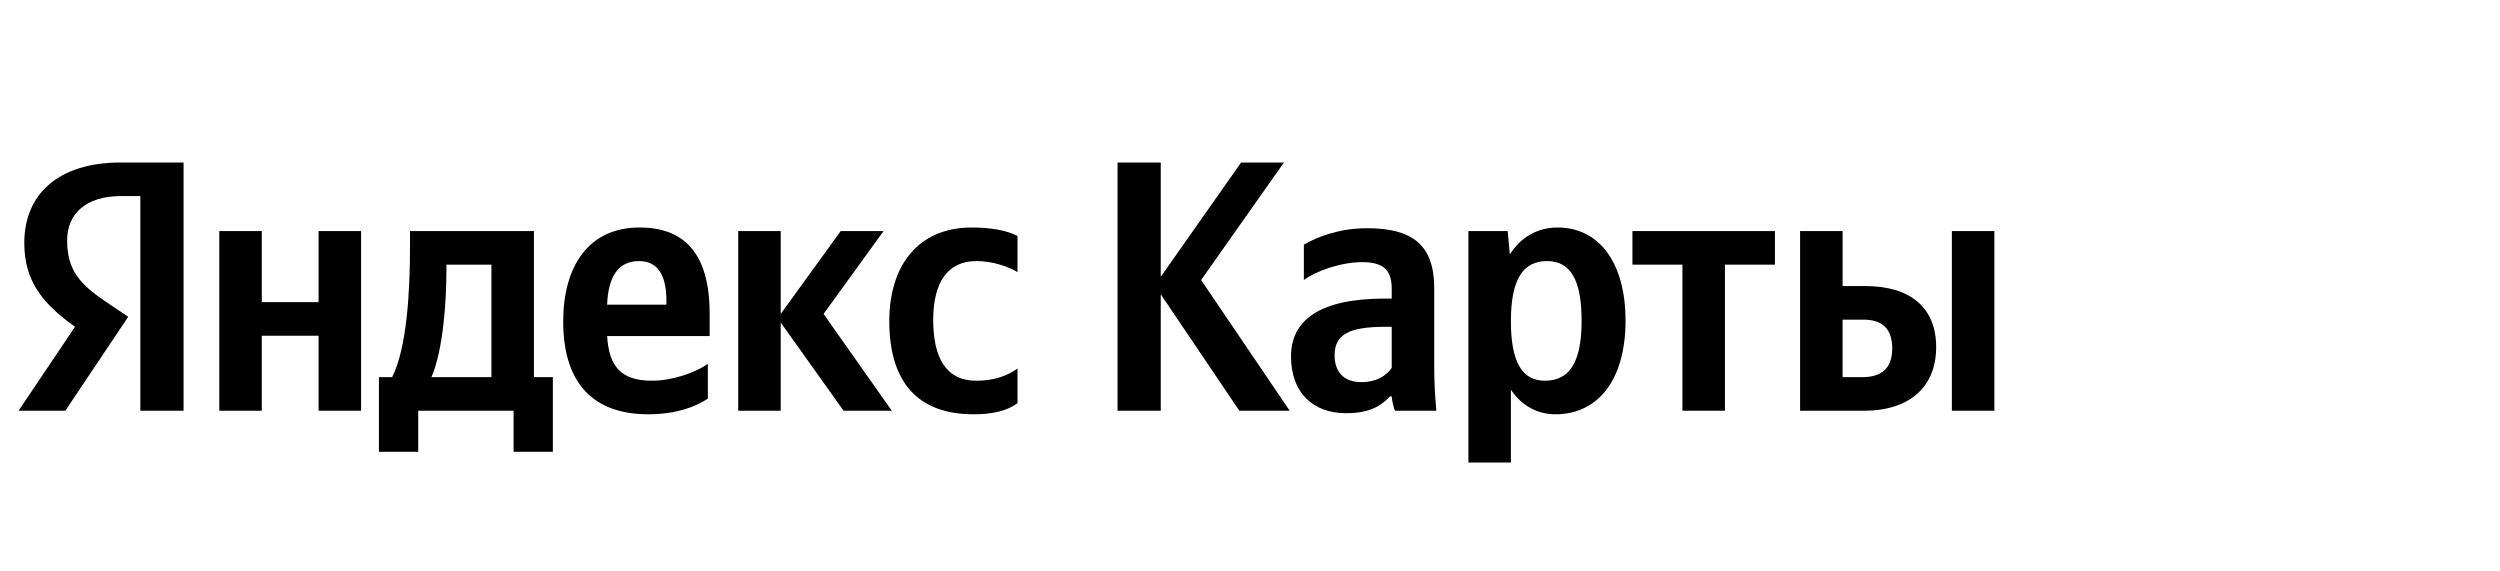 <?xml version="1.0" encoding="UTF-8"?> <svg xmlns="http://www.w3.org/2000/svg" width="140" height="32" viewBox="0 0 140 32"><path d="M39.64 22.32v-1.94c-.74.5-1.98.94-3.14.94-1.74 0-2.4-.82-2.5-2.5h5.74v-1.26c0-3.5-1.54-4.82-3.92-4.82-2.9 0-4.28 2.22-4.28 5.26 0 3.5 1.72 5.2 4.76 5.2 1.52 0 2.64-.4 3.34-.88zm14.88.88c1.1 0 1.88-.2 2.46-.62v-1.94c-.6.42-1.32.68-2.32.68-1.7 0-2.4-1.32-2.4-3.4 0-2.18.86-3.3 2.42-3.3.92 0 1.82.32 2.3.62v-2.02c-.5-.28-1.38-.48-2.56-.48-3.04 0-4.62 2.18-4.62 5.24 0 3.36 1.54 5.22 4.72 5.22zM17.84 12.94v3.98h-3.18v-3.98h-2.38V23h2.38v-4.2h3.18V23h2.38V12.94h-2.38zm13.12 8.18H29.9v-8.18h-6.94v.86c0 2.46-.16 5.64-1 7.32h-.74v4.18h2.2V23h5.34v2.3h2.2v-4.18zM47.24 23h2.7l-3.82-5.42 3.36-4.64h-2.4l-3.36 4.64v-4.64h-2.38V23h2.38v-4.94L47.24 23zm-11.46-8.38c1.18 0 1.54.98 1.54 2.24v.2H34c.06-1.6.64-2.44 1.78-2.44zm-8.26 6.5h-3.36c.66-1.52.84-4.26.84-6v-.3h2.52v6.3z" fill="#000"></path><path d="M69.402 23h2.82l-4.96-7.32 4.64-6.58h-2.4l-4.5 6.4V9.1h-2.42V23h2.42v-6.52l4.4 6.52z" fill="#000"></path><path d="M80.317 16.14c0-2.44-1.24-3.36-3.76-3.36-1.58 0-2.82.5-3.54.92v1.98c.64-.48 2.04-1 3.26-1 1.14 0 1.66.4 1.66 1.48v.56h-.38c-3.64 0-5.26 1.2-5.26 3.24s1.24 3.18 3.08 3.18c1.4 0 2-.46 2.46-.94h.1c.02.26.1.6.18.8h2.32c-.08-.82-.12-1.64-.12-2.46v-4.4zm-2.38 4.46c-.3.44-.86.8-1.7.8-1 0-1.5-.6-1.5-1.5 0-1.18.82-1.6 2.86-1.6h.34v2.3z" fill="#000"></path><path d="M84.43 12.94h-2.2V25.9h2.38v-4.08c.6.9 1.48 1.38 2.5 1.38 2.32 0 3.92-1.86 3.92-5.24 0-3.36-1.56-5.22-3.8-5.22-1.12 0-2.04.52-2.68 1.5l-.12-1.3zm2.08 8.38c-1.26 0-1.9-1.02-1.9-3.34 0-2.34.68-3.36 2.02-3.36 1.3 0 1.94 1.02 1.94 3.34 0 2.34-.68 3.36-2.06 3.36z" fill="#000"></path><path d="M99.396 14.82v-1.88h-7.98v1.88h2.8V23h2.38v-8.18h2.8z" fill="#000"></path><path d="M100.805 12.94V23h3.62c2.34 0 4-1.2 4-3.56 0-2.24-1.48-3.42-3.96-3.42h-1.28v-3.08h-2.38zm8.5 0V23h2.38V12.94h-2.38zm-5.02 8.18h-1.1V17.9h1.16c1.02 0 1.62.46 1.62 1.62 0 1.16-.66 1.6-1.68 1.6z" fill="#000"></path><path d="M10.28 23H7.86V10.98H6.78c-1.98 0-3.02 1-3.02 2.48 0 1.68.72 2.46 2.2 3.46l1.22.82L3.66 23H1.04l3.16-4.7c-1.82-1.3-2.84-2.56-2.84-4.7 0-2.68 1.86-4.5 5.4-4.5h3.52V23z" fill="#000"></path></svg> 